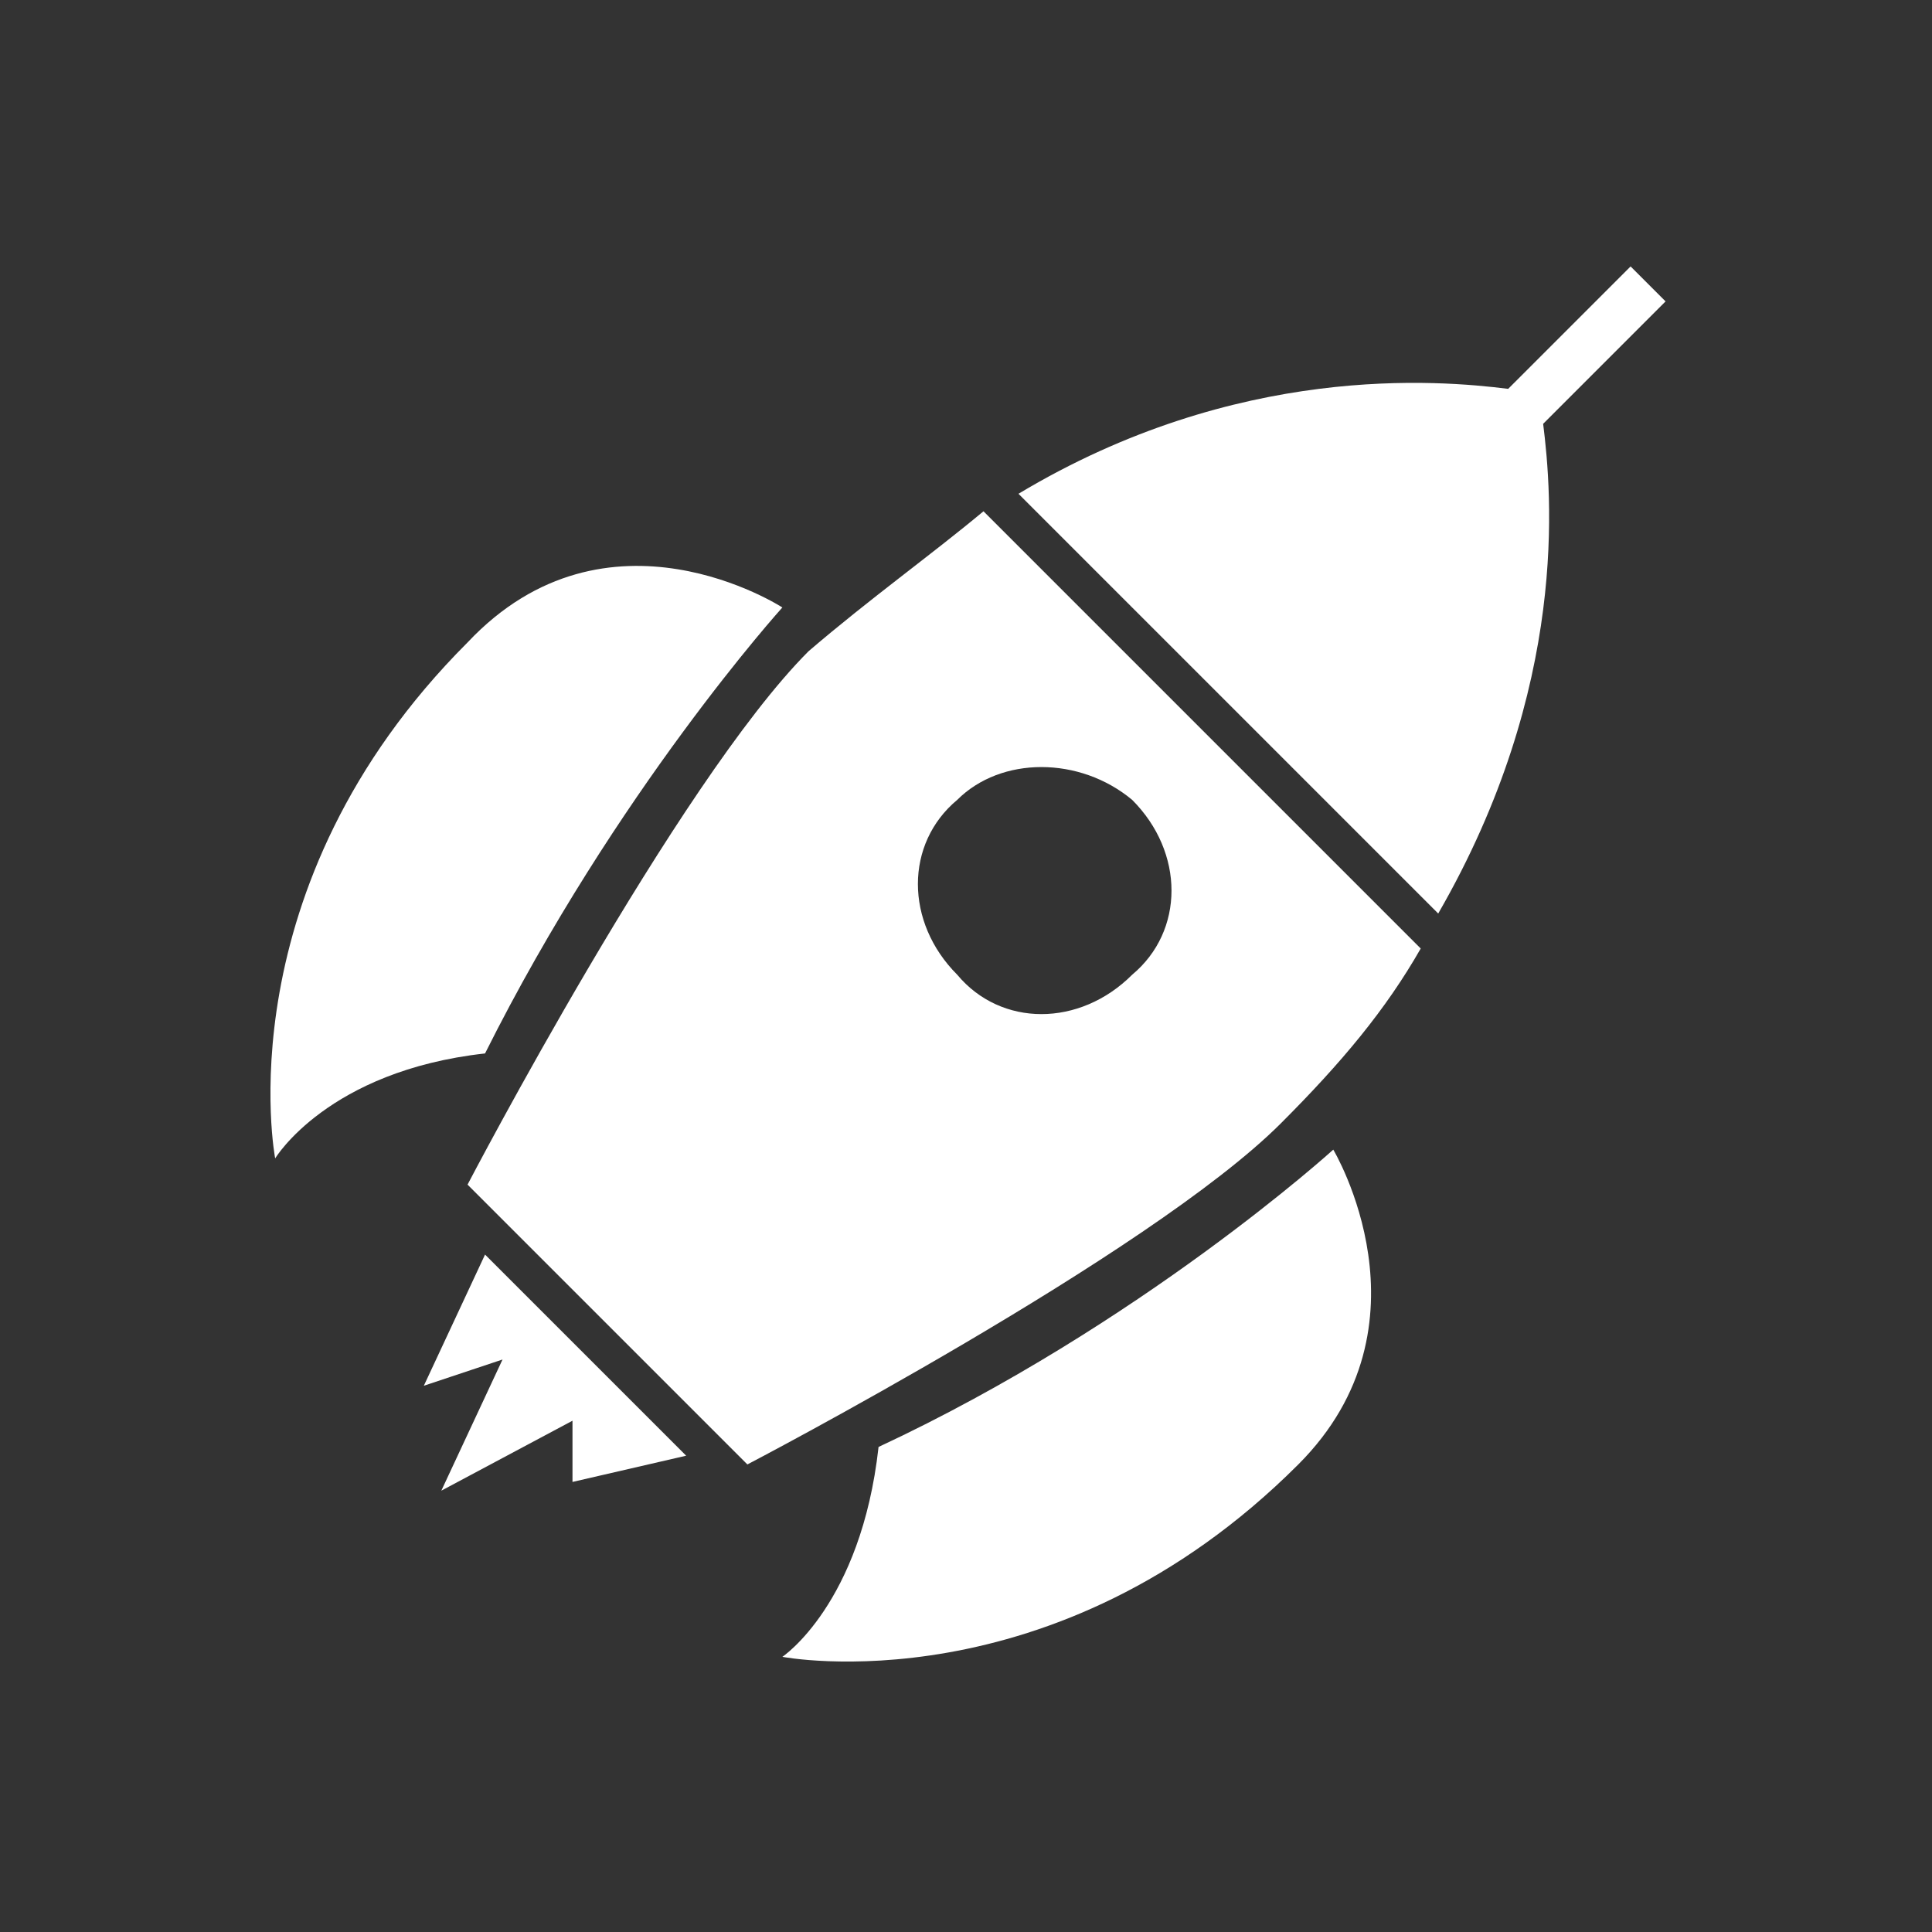 <?xml version="1.0" standalone="no"?><!DOCTYPE svg PUBLIC "-//W3C//DTD SVG 1.1//EN" "http://www.w3.org/Graphics/SVG/1.1/DTD/svg11.dtd"><svg class="icon" width="200px" height="200.00px" viewBox="0 0 1024 1024" version="1.1" xmlns="http://www.w3.org/2000/svg"><rect x="0" y="0" width="1024" height="1024" fill="#333333" stroke="none"/><path d="M224.639 734.473l41.714-13.905L233.909 790.091l69.523-37.079v32.444l60.253-13.905-106.602-106.602-32.444 69.523z m190.029-412.502s-92.697-60.253-166.855 18.539C118.037 470.286 145.846 613.967 145.846 613.967s27.809-46.349 111.237-55.618C326.606 419.303 414.668 321.971 414.668 321.971zM465.651 766.917c-9.27 83.427-50.983 111.237-50.983 111.237s143.681 27.809 273.457-101.967c74.158-74.158 18.539-166.855 18.539-166.855s-101.967 92.697-241.013 157.585z m-37.079-421.772c-69.523 69.523-180.759 282.726-180.759 282.726l148.315 148.315s213.203-111.237 282.726-180.759c32.444-32.444 55.618-60.253 74.158-92.697l-231.743-231.743c-27.809 23.174-60.253 46.349-92.697 74.158z m171.49 78.793c27.809 27.809 27.809 69.523 0 92.697-27.809 27.809-69.523 27.809-92.697 0-27.809-27.809-27.809-69.523 0-92.697 23.174-23.174 64.888-23.174 92.697 0zM882.789 159.751l-18.539-18.539-64.888 64.888c-37.079-4.635-143.681-13.905-259.552 55.618l222.473 222.473c69.523-120.506 60.253-222.473 55.618-259.552L882.789 159.751z" fill="#ffffff" /></svg>